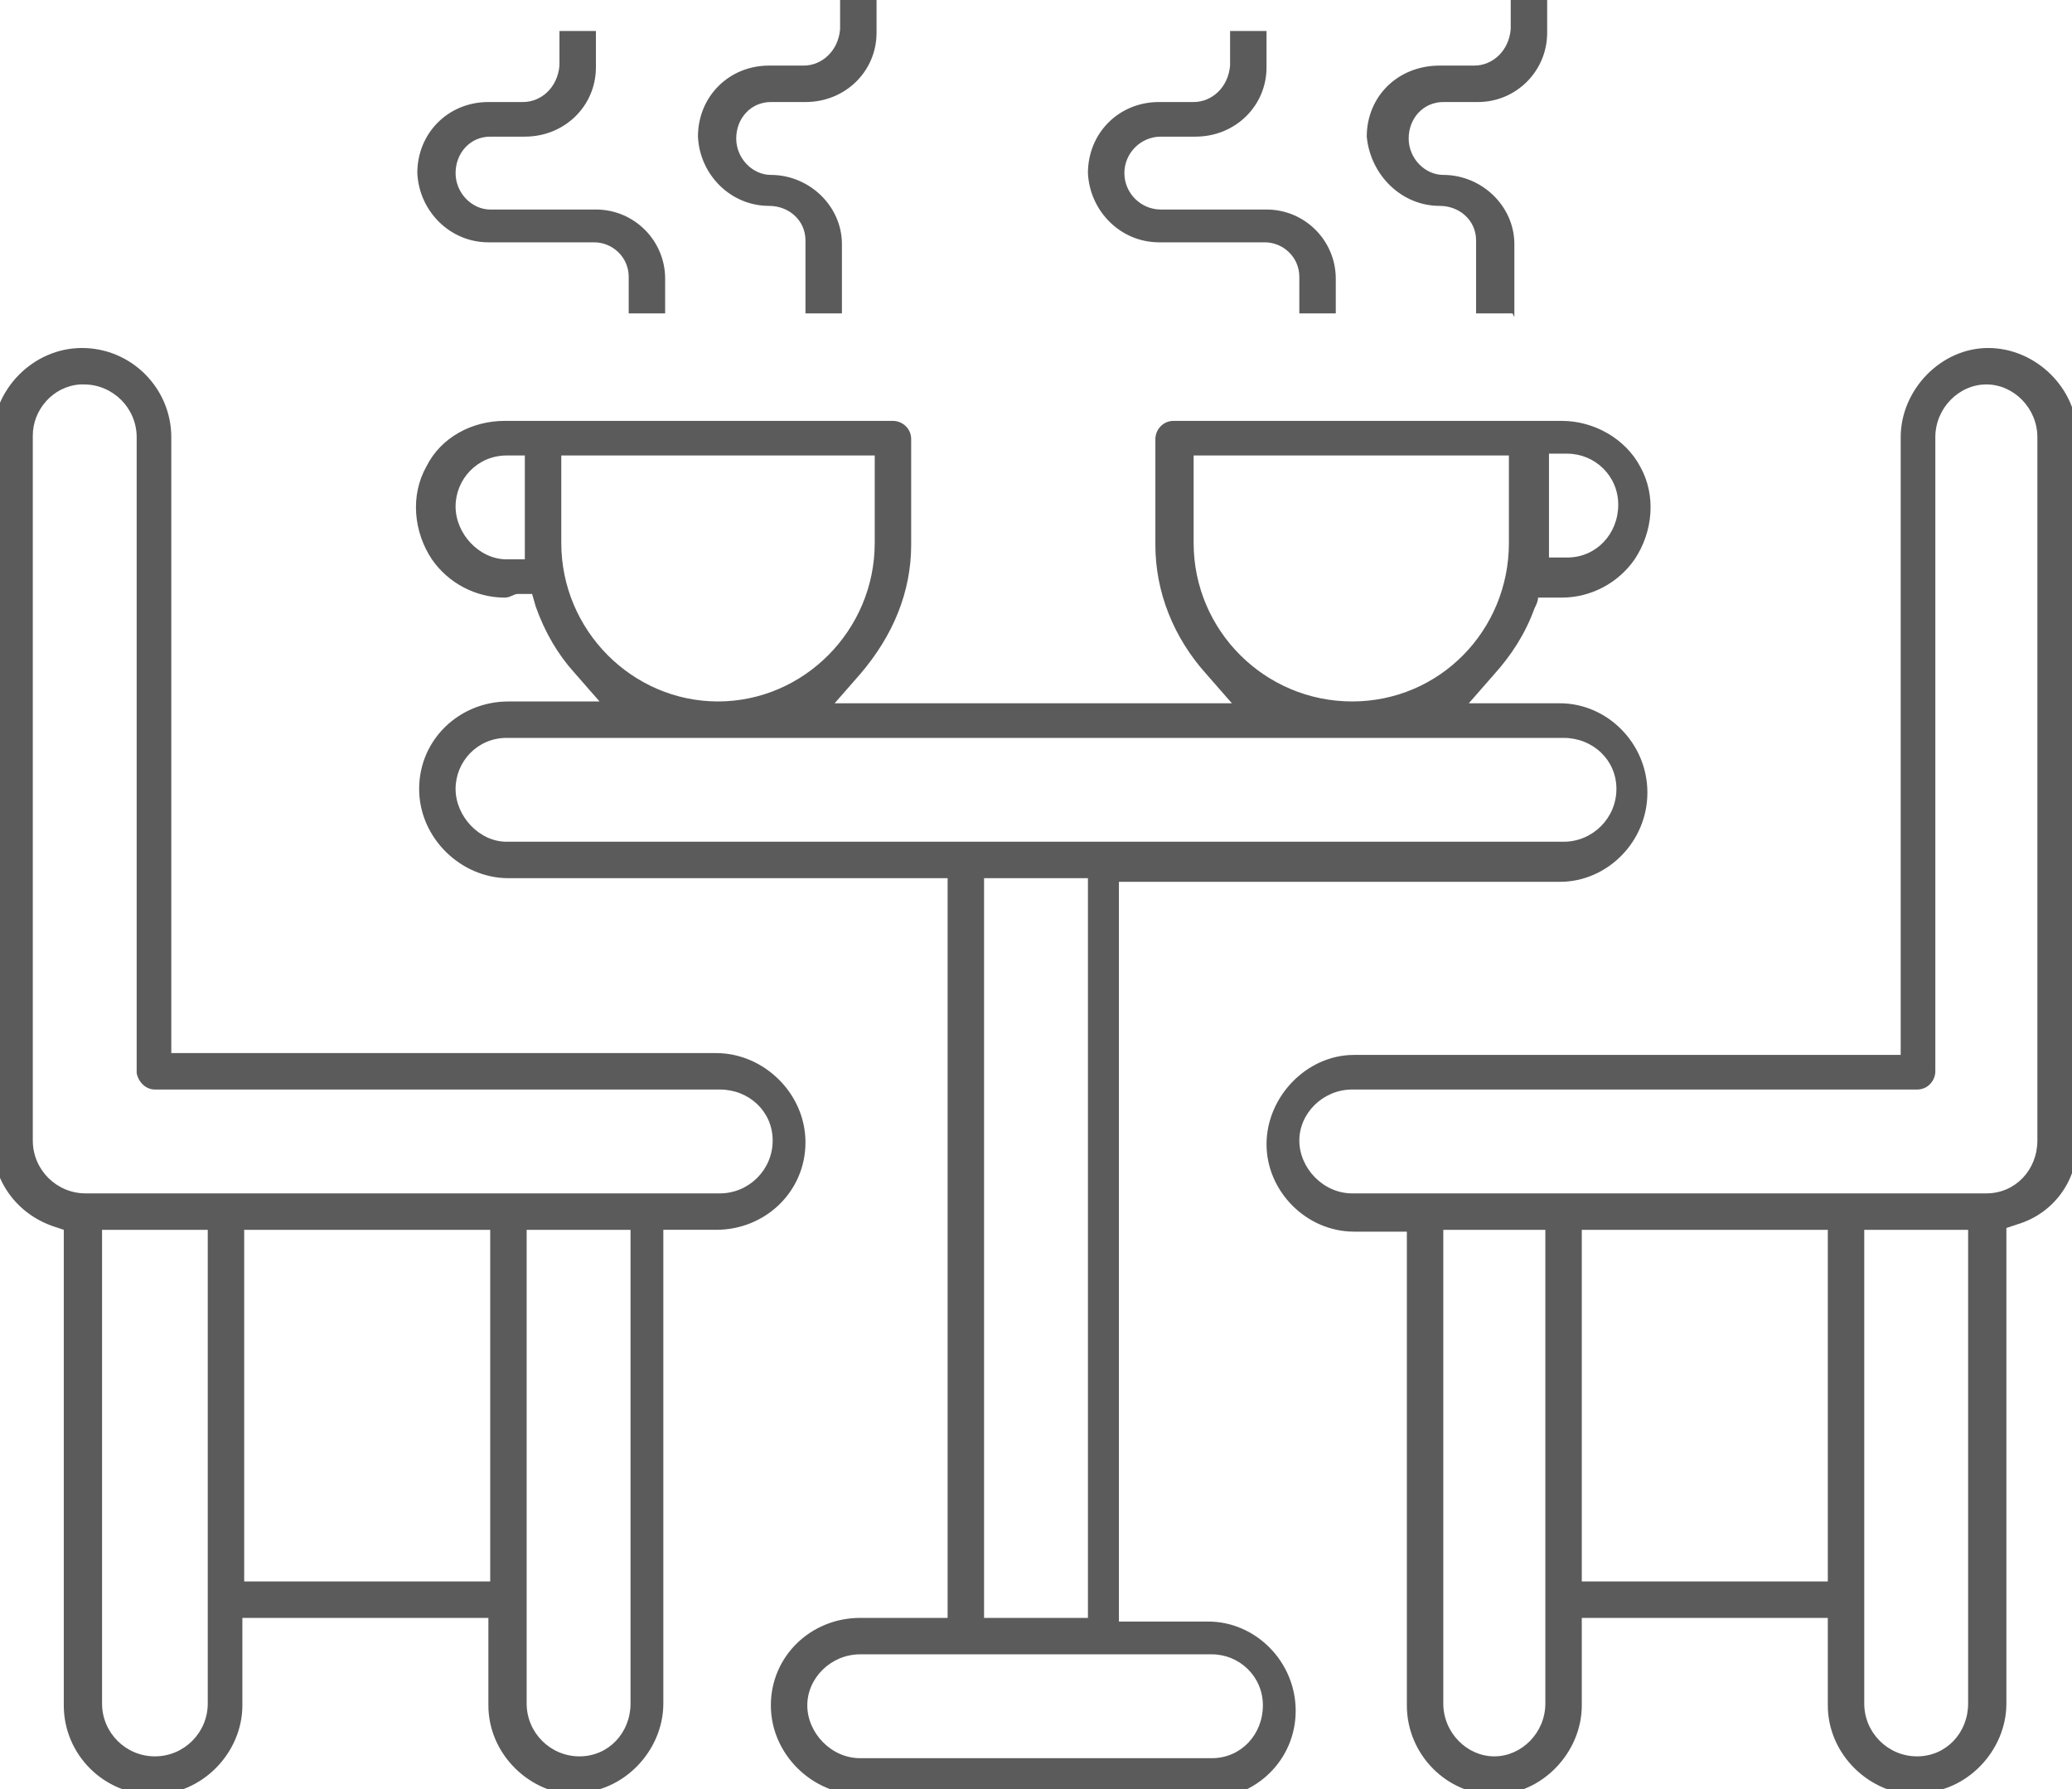 <svg xmlns="http://www.w3.org/2000/svg" id="Layer_1" version="1.1" viewBox="0 0 113.7 98.2"><defs><style> .st0 { fill: #5b5b5b; } </style></defs><g id="Group_4616"><g id="Table"><g id="Subtraction_182"><path class="st0" d="M105.2,98.2c-2.5,0-4.6-2.1-4.6-4.6v-5.1h-14v5.1c0,2.5-2.1,4.6-4.6,4.6s-4.6-2.1-4.6-4.6v-26.3h-3.1c-2.5,0-4.6-2.1-4.6-4.6s2.1-4.6,4.6-4.6h30.2V24c0-2.5,2.1-4.6,4.6-4.6s4.6,2.1,4.6,4.6v38.7c0,1.9-1.2,3.7-3.1,4.3l-.8.3v26.3c0,2.5-2.1,4.6-4.6,4.6ZM102.1,67.3v26.3c0,1.7,1.4,3.1,3.1,3.1s3.1-1.4,3.1-3.1v-26.3h-6.2ZM78.9,67.3v26.3c0,1.7,1.4,3.1,3.1,3.1s3.1-1.4,3.1-3.1v-26.3h-6.2ZM86.6,67.3v19.8h14v-19.8h-14ZM74.2,59.5c-1.7,0-3.1,1.4-3.1,3.1s1.4,3.1,3.1,3.1h34.8c1.7,0,3.1-1.4,3.1-3.1V24c0-1.7-1.4-3.1-3.1-3.1s-3.1,1.4-3.1,3.1v34.8c0,.4-.3.7-.7.7h-31Z"></path><path class="st0" d="M105.2,98.5c-2.6,0-4.9-2.2-4.9-4.9v-4.8h-13.5v4.8c0,2.6-2.2,4.9-4.8,4.9s-4.8-2.2-4.8-4.9v-26h-2.9c-2.6,0-4.8-2.2-4.8-4.8s2.2-4.9,4.8-4.9h30V24c0-2.6,2.2-4.9,4.8-4.9s4.9,2.2,4.9,4.9v38.7c0,2.1-1.3,3.9-3.3,4.5l-.6.2v26.1c0,2.6-2.2,4.9-4.8,4.9ZM86.3,88.2h14.5v5.3c0,2.4,2,4.4,4.4,4.4s4.3-2,4.3-4.4v-26.5l1-.4c1.7-.5,2.9-2.2,2.9-4.1V24c0-2.4-2-4.4-4.4-4.4s-4.3,2-4.3,4.4v34.3h-30.5c-2.4,0-4.3,2-4.3,4.4s2,4.3,4.3,4.3h3.4v26.5c0,2.4,2,4.4,4.3,4.4s4.3-2,4.3-4.4v-5.3ZM105.2,97c-1.8,0-3.4-1.5-3.4-3.4v-26.5h6.7v26.5c0,1.8-1.5,3.4-3.3,3.4ZM102.3,67.5v26c0,1.6,1.3,2.9,2.9,2.9s2.8-1.3,2.8-2.9v-26h-5.7ZM82,97c-1.8,0-3.3-1.5-3.3-3.4v-26.5h6.7v26.5c0,1.8-1.5,3.4-3.3,3.4ZM79.2,67.5v26c0,1.6,1.3,2.9,2.8,2.9s2.8-1.3,2.8-2.9v-26h-5.7ZM100.8,87.3h-14.5v-20.3h14.5v20.3ZM86.8,86.8h13.5v-19.3h-13.5v19.3ZM109,66h-34.8c-1.8,0-3.4-1.5-3.4-3.4s1.5-3.3,3.4-3.3h31c.3,0,.5-.2.5-.5V24c0-1.8,1.5-3.4,3.3-3.4s3.3,1.5,3.3,3.4v38.6c0,1.8-1.5,3.4-3.3,3.4ZM74.2,59.8c-1.6,0-2.9,1.3-2.9,2.8s1.3,2.9,2.9,2.9h34.8c1.6,0,2.8-1.3,2.8-2.9V24c0-1.6-1.3-2.9-2.8-2.9s-2.8,1.3-2.8,2.9v34.8c0,.5-.4,1-1,1h-31Z"></path></g><g id="Subtraction_181"><path class="st0" d="M31.7,98.2c-2.5,0-4.6-2.1-4.6-4.6v-5.1h-14v5.1c0,2.5-2.1,4.6-4.6,4.6s-4.6-2.1-4.6-4.6v-26.3l-.8-.3c-1.9-.7-3.1-2.4-3.1-4.4V24c0-2.5,2.1-4.6,4.6-4.6s4.6,2.1,4.6,4.6v34.1h30.2c2.5,0,4.6,2.1,4.6,4.6s-2.1,4.6-4.6,4.6h-3.1v26.3c0,2.5-2.1,4.6-4.6,4.6ZM28.6,67.3v26.3c0,1.7,1.4,3.1,3.1,3.1s3.1-1.4,3.1-3.1v-26.3s-6.2,0-6.2,0ZM5.4,67.3v26.3c0,1.7,1.4,3.1,3.1,3.1s3.1-1.4,3.1-3.1v-26.3h-6.2ZM13.1,67.3v19.8h14v-19.8h-14ZM4.6,20.8c-1.7,0-3.1,1.4-3.1,3.1v38.7c0,1.7,1.4,3.1,3.1,3.1h34.8c1.7,0,3.1-1.4,3.1-3.1s-1.4-3.1-3.1-3.1H8.5c-.4,0-.7-.3-.8-.7V24c0-1.7-1.4-3.1-3.1-3.1h0Z"></path><path class="st0" d="M31.7,98.5c-2.6,0-4.9-2.2-4.9-4.9v-4.8h-13.5v4.8c0,2.6-2.2,4.9-4.9,4.9s-4.9-2.2-4.9-4.9v-26.1l-.6-.2c-2-.7-3.3-2.5-3.3-4.6V24c0-2.6,2.2-4.9,4.9-4.9s4.9,2.2,4.9,4.9v33.8h29.9c2.6,0,4.9,2.2,4.9,4.9s-2.2,4.8-4.9,4.8h-2.9v26c0,2.6-2.2,4.9-4.8,4.9ZM12.9,88.2h14.5v5.3c0,2.4,2,4.4,4.4,4.4s4.3-2,4.3-4.4v-26.5h3.4c2.4,0,4.4-2,4.4-4.3s-2-4.4-4.4-4.4H9V24c0-2.4-2-4.4-4.4-4.4S.2,21.6.2,24v38.6c0,1.9,1.1,3.5,2.9,4.2l1,.4v26.5c0,2.4,2,4.4,4.4,4.4s4.4-2,4.4-4.4v-5.3ZM31.7,97c-1.8,0-3.4-1.5-3.4-3.4v-26.5h6.7v26.5c0,1.8-1.5,3.4-3.3,3.4ZM28.9,67.5v26c0,1.6,1.3,2.9,2.9,2.9s2.8-1.3,2.8-2.9v-26h-5.7ZM8.5,97c-1.8,0-3.4-1.5-3.4-3.4v-26.5h6.7v26.5c0,1.8-1.5,3.4-3.4,3.4ZM5.6,67.5v26c0,1.6,1.3,2.9,2.9,2.9s2.9-1.3,2.9-2.9v-26h-5.7ZM27.4,87.3h-14.5v-20.3h14.5v20.3ZM13.4,86.8h13.5v-19.3h-13.5v19.3ZM39.4,66H4.6c-1.8,0-3.4-1.5-3.4-3.4V23.9c0-1.8,1.5-3.4,3.4-3.4h.2c1.7.2,3.1,1.7,3.1,3.5v34.8c0,.2.3.5.5.5h30.9c1.8,0,3.4,1.5,3.4,3.3s-1.5,3.4-3.4,3.4ZM4.4,21.1c-1.5.1-2.6,1.4-2.6,2.8v38.7c0,1.6,1.3,2.9,2.9,2.9h34.8c1.6,0,2.9-1.3,2.9-2.9s-1.3-2.8-2.9-2.8H8.5c-.5,0-.9-.4-1-.9V24c0-1.6-1.3-2.9-2.9-2.9h-.2Z"></path></g><g id="Subtraction_175"><path class="st0" d="M66.5,98.2h-19.3c-2.5,0-4.6-2.1-4.6-4.6s2.1-4.6,4.6-4.6h5.1v-41.1h-24.4c-2.5,0-4.6-2.1-4.6-4.6s2.1-4.6,4.6-4.6h5.6l-1.8-2c-.9-1-1.6-2.2-2.1-3.5l-.3-.9h-1c-.2,0-.4.2-.6.2-1.5,0-2.9-.7-3.8-2-1-1.4-1.1-3.3-.3-4.8.8-1.5,2.4-2.4,4.1-2.4h21.3c.4,0,.7.3.7.7v5.8c0,2.6-1,5-2.7,6.9l-1.8,2h22.9l-1.8-2c-1.7-1.9-2.7-4.4-2.7-6.9v-5.8c0-.4.3-.7.7-.7h21.3c1.7,0,3.3.9,4.1,2.4.8,1.5.7,3.4-.3,4.8-.9,1.3-2.3,2-3.8,2h-1.5c0,0-.3.8-.3.8-.5,1.3-1.2,2.5-2.1,3.5l-1.8,2h5.6c2.5,0,4.6,2.1,4.6,4.6s-2.1,4.6-4.6,4.6h-24.4v41.1h5.1c2.5,0,4.6,2.1,4.6,4.6s-2.1,4.6-4.6,4.6h.3ZM47.2,90.5c-1.7,0-3.1,1.4-3.1,3.1s1.4,3.1,3.1,3.1h19.3c1.7,0,3.1-1.4,3.1-3.1s-1.4-3.1-3.1-3.1h-19.3ZM53.7,47.9v41.1h6.2v-41.1h-6.2ZM27.8,40.2c-1.7,0-3.1,1.4-3.1,3.1s1.4,3.1,3.1,3.1h58c1.7,0,3.1-1.4,3.1-3.1s-1.4-3.1-3.1-3.1H27.8ZM65.3,24.7v5.1c0,4.9,4,8.9,8.9,8.9s8.9-4,8.9-8.9v-5.1h-17.8ZM30.5,24.7v5.1c0,4.9,4,8.9,8.9,8.9s8.9-4,8.9-8.9v-5.1h-17.8ZM84.7,24.7v6.2h1.2c1.7,0,3.1-1.4,3.1-3.1s-1.4-3.1-3.1-3.1h-1.2ZM27.8,24.7c-1.7,0-3.1,1.4-3.1,3.1s1.4,3.1,3.1,3.1h1.2v-6.2h-1.2Z"></path><path class="st0" d="M66.2,98.5h-1.5.3c0,0-17.8,0-17.8,0-2.6,0-4.9-2.2-4.9-4.9s2.2-4.8,4.9-4.8h4.8v-40.6h-24.1c-2.6,0-4.9-2.2-4.9-4.9s2.2-4.8,4.9-4.8h5l-1.4-1.6c-.9-1-1.6-2.2-2.1-3.6l-.2-.7h-.8c-.2,0-.4.2-.7.2-1.6,0-3.1-.8-4-2.1-1-1.5-1.2-3.5-.3-5.1.8-1.6,2.5-2.5,4.3-2.5h21.3c.5,0,1,.4,1,1v5.8c0,2.6-1,5-2.8,7.1l-1.4,1.6h21.8l-1.4-1.6c-1.8-2-2.8-4.5-2.8-7.1v-5.8c0-.5.4-1,1-1h21.3c1.8,0,3.5,1,4.3,2.5.9,1.6.7,3.6-.3,5.1-.9,1.3-2.4,2.1-4,2.1h-1.3c0,.2-.1.4-.2.6-.5,1.4-1.3,2.6-2.2,3.6l-1.4,1.6h5c2.6,0,4.8,2.2,4.8,4.9s-2.2,4.9-4.8,4.9h-24.2v40.6h4.9c2.6,0,4.8,2.2,4.8,4.9s-2.2,4.8-4.8,4.8ZM47.2,89.2c-2.4,0-4.4,2-4.4,4.3s2,4.4,4.4,4.4h19.9c1.9-.4,3.4-2.2,3.4-4.2s-2-4.4-4.3-4.4h-5.4v-41.6h24.7c2.4,0,4.3-2,4.3-4.4s-2-4.4-4.3-4.4h-6.2l2.2-2.4c.9-.9,1.5-2.1,2.1-3.4.3-.9.3-1,.6-1h0s1.4,0,1.4,0c1.5,0,2.8-.7,3.6-1.9.9-1.3,1.1-3.1.3-4.5-.7-1.4-2.2-2.3-3.9-2.3h-21.3c-.3,0-.5.2-.5.5v5.8c0,2.4,1,4.9,2.6,6.7l2.2,2.4h-24l2.2-2.4c1.7-1.9,2.6-4.3,2.6-6.7v-5.8c0-.3-.2-.5-.5-.5h-21.3c-1.6,0-3.1.9-3.9,2.3-.8,1.4-.7,3.2.3,4.5.8,1.2,2.1,1.9,3.6,1.9s.3,0,.5-.2h.1s1.2,0,1.2,0l.4,1.1c.5,1.3,1.2,2.5,2,3.4l2.2,2.4h-6.2c-2.4,0-4.4,2-4.4,4.3s2,4.4,4.4,4.4h24.6v41.6h-5.3ZM66.5,97h-19.3c-1.8,0-3.4-1.5-3.4-3.4s1.5-3.3,3.4-3.3h19.3c1.8,0,3.3,1.5,3.3,3.3s-1.5,3.4-3.3,3.4ZM47.2,90.8c-1.6,0-2.9,1.3-2.9,2.8s1.3,2.9,2.9,2.9h19.3c1.6,0,2.8-1.3,2.8-2.9s-1.3-2.8-2.8-2.8h-19.3ZM60.2,89.2h-6.7v-41.6h6.7v41.6ZM54,88.8h5.7v-40.6h-5.7v40.6ZM85.8,46.6H27.8c-1.8,0-3.3-1.5-3.3-3.4s1.5-3.3,3.3-3.3h58c1.8,0,3.4,1.5,3.4,3.3s-1.5,3.4-3.4,3.4ZM27.8,40.5c-1.6,0-2.8,1.3-2.8,2.8s1.3,2.9,2.8,2.9h58c1.6,0,2.9-1.3,2.9-2.9s-1.3-2.8-2.9-2.8H27.8ZM74.2,39c-5,0-9.2-4.1-9.2-9.2v-5.3h18.3v5.3c0,5-4.1,9.2-9.1,9.2ZM65.5,25v4.8c0,4.8,3.9,8.7,8.7,8.7s8.6-3.9,8.6-8.7v-4.8h-17.3ZM39.4,39c-5,0-9.1-4.1-9.1-9.2v-5.3h18.3v5.3c0,5-4.1,9.2-9.1,9.2ZM30.8,25v4.8c0,4.8,3.9,8.7,8.6,8.7s8.6-3.9,8.6-8.7v-4.8h-17.3ZM85.9,31.1h-1.5v-6.7h1.5c1.8,0,3.3,1.5,3.3,3.3s-1.5,3.4-3.3,3.4ZM85,30.6h1c1.6,0,2.8-1.3,2.8-2.9s-1.3-2.8-2.8-2.8h-1v5.7ZM29.2,31.1h-1.5c-1.8,0-3.3-1.5-3.3-3.4s1.5-3.3,3.3-3.3h1.5v6.7ZM27.8,25c-1.6,0-2.8,1.3-2.8,2.8s1.3,2.9,2.8,2.9h1v-5.7h-1Z"></path></g><g id="Subtraction_178"><path class="st0" d="M73.1,17h-1.5v-1.7c0-1.2-1-2.2-2.2-2.2h-5.8c-2,0-3.6-1.6-3.7-3.6,0-2,1.6-3.6,3.7-3.6h1.9c1.2,0,2.1-1,2.2-2.2v-1.7h1.5v1.7c0,2-1.6,3.6-3.6,3.6h-1.9c-1.2,0-2.2,1-2.2,2.2s1,2.2,2.2,2.2h5.8c2,0,3.6,1.6,3.6,3.6v1.7h0Z"></path><path class="st0" d="M73.3,17.2h-2v-2c0-1.1-.9-1.9-1.9-1.9h-5.8c-2.1,0-3.8-1.7-3.9-3.8,0-2.2,1.7-3.9,3.9-3.9h1.9c1,0,1.9-.8,2-2v-1.9s2,0,2,0v2c0,2.1-1.7,3.8-3.9,3.8h-1.9c-1.1,0-2,.9-2,2s.9,2,2,2h5.8c2.1,0,3.8,1.7,3.8,3.8v2ZM71.8,16.8h1v-1.5c0-1.8-1.5-3.3-3.3-3.3h-5.8c-1.3,0-2.5-1.1-2.5-2.5s1.1-2.5,2.5-2.5h1.9c1.8,0,3.4-1.5,3.4-3.3v-1.5h-1v1.5c-.1,1.4-1.2,2.4-2.5,2.4h-1.9c-1.9,0-3.4,1.5-3.4,3.4,0,1.9,1.6,3.4,3.4,3.4h5.8c1.3,0,2.4,1.1,2.4,2.4v1.5Z"></path></g><g id="Subtraction_179"><path class="st0" d="M82.7,17h-1.5v-3.7c0-1.2-1-2.2-2.2-2.2-2,0-3.6-1.6-3.7-3.6,0-2,1.6-3.6,3.7-3.6h1.9c1.2,0,2.1-1,2.2-2.2V0h1.5v1.7c0,2-1.6,3.6-3.6,3.6h-1.9c-1.2,0-2.2,1-2.2,2.2s1,2.2,2.2,2.2c2,0,3.6,1.6,3.6,3.6v3.7h0Z"></path><path class="st0" d="M83,17.2h-2v-4c0-1.1-.9-1.9-2-1.9-2.1,0-3.8-1.7-4-3.8,0-2.2,1.7-3.9,4-3.9h1.9c1,0,1.9-.8,2-2V-.2s2,0,2,0v2c0,2.1-1.7,3.8-3.8,3.8h-1.9c-1.1,0-1.9.9-1.9,2s.9,2,1.9,2c2.1,0,3.9,1.7,3.9,3.8v4ZM81.5,16.8h1v-3.5c0-1.8-1.5-3.3-3.4-3.3s-2.4-1.1-2.4-2.5,1.1-2.5,2.4-2.5h1.9c1.8,0,3.3-1.5,3.3-3.3V.2h-1v1.5c-.1,1.4-1.2,2.4-2.4,2.4h-1.9c-1.9,0-3.5,1.5-3.5,3.4,0,1.9,1.6,3.4,3.5,3.4s2.5,1.1,2.5,2.4v3.5Z"></path></g><g id="Subtraction_177"><path class="st0" d="M36.3,17h-1.5v-1.7c0-1.2-1-2.2-2.2-2.2h-5.8c-2,0-3.6-1.6-3.7-3.6,0-2,1.6-3.6,3.7-3.6h1.9c1.2,0,2.1-1,2.2-2.2v-1.7h1.5v1.7c0,2-1.6,3.6-3.6,3.6h-1.9c-1.2,0-2.2,1-2.2,2.2s1,2.2,2.2,2.2h5.8c2,0,3.6,1.6,3.6,3.6v1.7h0Z"></path><path class="st0" d="M36.5,17.2h-2v-2c0-1.1-.9-1.9-1.9-1.9h-5.8c-2.1,0-3.8-1.7-3.9-3.8,0-2.2,1.7-3.9,3.9-3.9h1.9c1,0,1.9-.8,2-2v-1.9s2,0,2,0v2c0,2.1-1.7,3.8-3.9,3.8h-1.9c-1.1,0-1.9.9-1.9,2s.9,2,1.9,2h5.8c2.1,0,3.8,1.7,3.8,3.8v2ZM35,16.8h1v-1.5c0-1.8-1.5-3.3-3.3-3.3h-5.8c-1.3,0-2.4-1.1-2.4-2.5s1.1-2.5,2.4-2.5h1.9c1.8,0,3.4-1.5,3.4-3.3v-1.5h-1v1.5c-.1,1.4-1.2,2.4-2.4,2.4h-1.9c-1.9,0-3.4,1.5-3.4,3.4,0,1.9,1.6,3.4,3.4,3.4h5.8c1.3,0,2.4,1.1,2.4,2.4v1.5Z"></path></g><g id="Subtraction_176"><path class="st0" d="M46,17h-1.5v-3.7c0-1.2-1-2.2-2.2-2.2-2,0-3.6-1.6-3.7-3.6,0-2,1.6-3.6,3.7-3.6h1.9c1.2,0,2.1-1,2.2-2.2V0h1.5v1.7c0,2-1.6,3.6-3.6,3.6h-1.9c-1.2,0-2.2,1-2.2,2.2s1,2.2,2.2,2.2c2,0,3.6,1.6,3.6,3.6v3.7h0Z"></path><path class="st0" d="M46.2,17.2h-2v-4c0-1.1-.9-1.9-2-1.9-2.1,0-3.8-1.7-3.9-3.8,0-2.2,1.7-3.9,3.9-3.9h1.9c1,0,1.9-.8,2-2V-.2s2,0,2,0v2c0,2.1-1.7,3.8-3.9,3.8h-1.9c-1.1,0-1.9.9-1.9,2s.9,2,1.9,2c2.1,0,3.9,1.7,3.9,3.8v4ZM44.8,16.8h1v-3.5c0-1.8-1.5-3.3-3.4-3.3s-2.4-1.1-2.4-2.5,1.1-2.5,2.4-2.5h1.9c1.8,0,3.4-1.5,3.4-3.3V.2h-1v1.5c-.1,1.4-1.2,2.4-2.4,2.4h-1.9c-1.9,0-3.4,1.5-3.4,3.4,0,1.9,1.6,3.4,3.4,3.4s2.5,1.1,2.5,2.4v3.5Z"></path></g></g></g></svg>